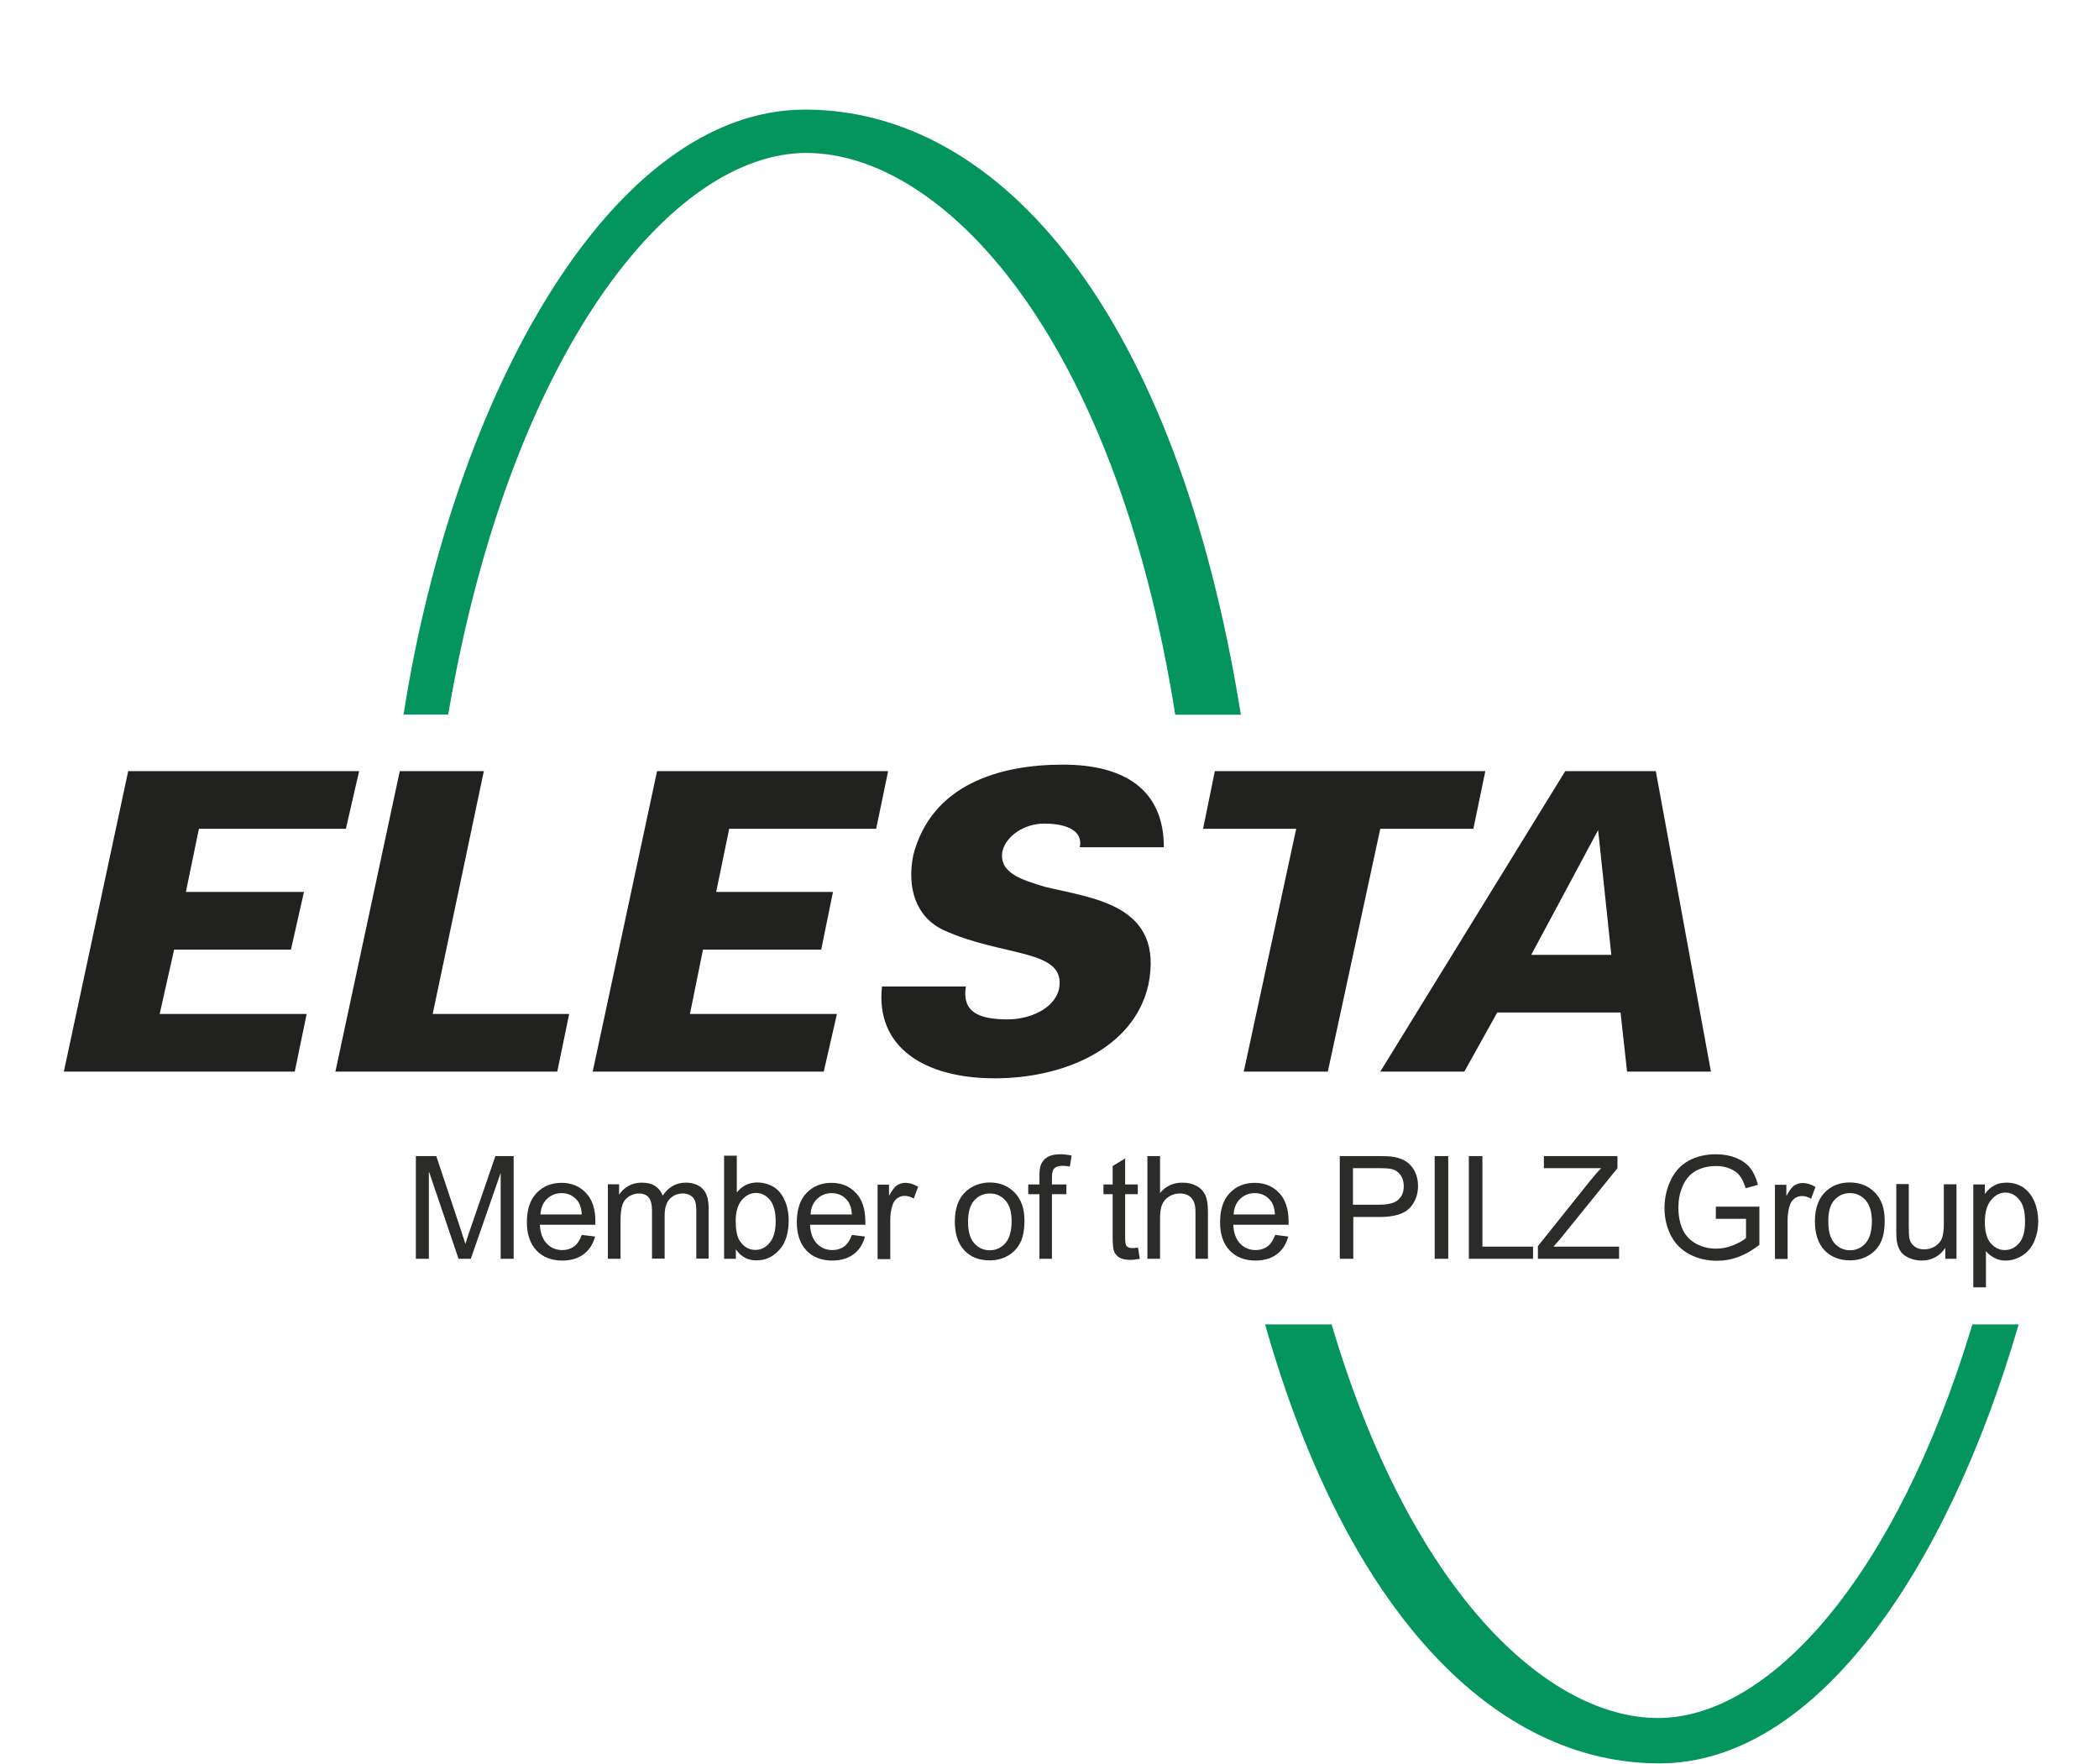 <svg width="163" height="137" viewBox="0 0 163 137" fill="none" xmlns="http://www.w3.org/2000/svg">
<g style="mix-blend-mode:multiply" filter="url(#filter0_dd_1_1421)">
<path d="M4.958 75.218H22.889L23.814 70.739H12.399L13.522 65.743H22.594L23.604 61.264H14.435L15.447 56.362H26.86L27.887 51.883H9.956" fill="#212120"/>
<path d="M26.046 75.218H43.275L44.2 70.739H33.601L37.573 51.883H31.045" fill="#212120"/>
<path d="M68.968 51.883H51.025L46.026 75.218H63.969L64.994 70.739H53.579L54.591 65.743H63.772L64.685 61.264H55.615L56.627 56.362H68.04" fill="#212120"/>
<path d="M81.1 60.855C79.471 60.351 77.534 59.831 77.843 58.104C78.15 56.883 79.568 55.956 81.1 55.956C82.32 55.956 84.161 56.265 83.852 57.794H90.38C90.38 53.315 87.319 51.378 82.531 51.378C77.645 51.378 72.337 52.909 70.919 58.413C70.415 60.954 71.117 63.201 73.265 64.226C77.955 66.359 82.854 65.656 82.236 68.816C81.83 70.445 79.793 71.162 78.264 71.162C75.918 71.162 74.698 70.544 75.005 68.606H68.492C67.972 73.296 71.748 75.738 77.252 75.738C82.644 75.738 88.049 73.394 89.172 68.507C90.464 62.177 84.763 61.769 81.1 60.855Z" fill="#212120"/>
<path d="M93.426 56.362H100.657L96.586 75.218H103.114L107.187 56.362H114.416L115.344 51.883H94.339" fill="#212120"/>
<path d="M121.55 51.883L107.187 75.218H113.715L116.269 70.628H125.846L126.351 75.218H132.864L128.583 51.883H121.55ZM118.91 66.149L124.104 56.461L125.129 66.149" fill="#212120"/>
<path d="M103.409 94.847H98.242C104.658 117.48 116.227 128.938 128.863 128.938C140.939 128.938 151.174 114.055 156.762 94.847H153.168C147.2 114.686 137.301 125.414 128.766 125.414C120.145 125.414 109.531 115.557 103.409 94.847Z" fill="#04955F"/>
<path d="M62.522 0.511C47.444 0.511 35.202 22.736 31.339 47.49H34.806C39.582 19.366 52.119 3.879 62.621 3.879C73.124 3.879 86.573 17.851 91.265 47.502H96.361C91.362 16.306 77.702 0.511 62.522 0.511Z" fill="#04955F"/>
<path d="M39.889 89.751V81.776H38.471L36.563 87.322C36.365 87.883 36.227 88.304 36.14 88.599C36.058 88.331 35.93 87.94 35.761 87.42L33.881 81.776H32.294V89.751H33.304V82.956L35.608 89.751H36.563L38.88 83.082V89.751" fill="#2B2B2A"/>
<path d="M46.237 86.859C46.237 85.903 45.999 85.159 45.507 84.639C45.015 84.121 44.384 83.854 43.611 83.854C42.812 83.854 42.166 84.121 41.659 84.654C41.154 85.188 40.916 85.945 40.916 86.915C40.916 87.856 41.169 88.586 41.659 89.105C42.151 89.625 42.825 89.89 43.668 89.89C44.342 89.89 44.889 89.722 45.324 89.4C45.76 89.076 46.054 88.613 46.21 88.024L45.183 87.898C45.03 88.304 44.834 88.613 44.579 88.796C44.327 88.979 44.02 89.076 43.668 89.076C43.191 89.076 42.783 88.908 42.461 88.571C42.137 88.234 41.954 87.742 41.926 87.111H46.237C46.222 86.997 46.237 86.915 46.237 86.859ZM41.968 86.311C41.998 85.805 42.166 85.398 42.475 85.104C42.783 84.807 43.163 84.654 43.611 84.654C44.102 84.654 44.51 84.837 44.819 85.215C45.03 85.455 45.143 85.819 45.183 86.311" fill="#2B2B2A"/>
<path d="M55.027 89.751V85.777C55.027 85.117 54.871 84.626 54.562 84.317C54.255 84.008 53.819 83.84 53.243 83.84C52.513 83.84 51.909 84.176 51.461 84.85C51.347 84.528 51.151 84.29 50.884 84.107C50.617 83.924 50.266 83.84 49.83 83.84C49.452 83.84 49.1 83.924 48.806 84.092C48.511 84.26 48.259 84.486 48.076 84.78V83.966H47.205V89.751H48.189V86.747C48.189 86.225 48.244 85.819 48.343 85.537C48.442 85.258 48.625 85.047 48.848 84.906C49.087 84.767 49.34 84.681 49.607 84.681C49.971 84.681 50.224 84.795 50.392 85.005C50.548 85.228 50.632 85.552 50.632 85.988V89.737H51.614V86.381C51.614 85.792 51.755 85.357 52.02 85.089C52.288 84.822 52.626 84.681 53.032 84.681C53.257 84.681 53.453 84.738 53.621 84.837C53.79 84.948 53.903 85.075 53.973 85.258C54.042 85.426 54.072 85.706 54.072 86.101V89.737H55.027" fill="#2B2B2A"/>
<path d="M56.232 81.747V89.752H57.145V89.02C57.538 89.596 58.073 89.876 58.746 89.876C59.434 89.876 60.023 89.611 60.515 89.064C61.008 88.529 61.245 87.757 61.245 86.76C61.245 86.339 61.188 85.946 61.077 85.582C60.965 85.216 60.797 84.907 60.599 84.639C60.389 84.372 60.137 84.177 59.813 84.036C59.491 83.895 59.154 83.825 58.803 83.825C58.157 83.825 57.637 84.092 57.217 84.597V81.747H56.232ZM57.595 85.201C57.904 84.837 58.283 84.639 58.704 84.639C59.125 84.639 59.491 84.822 59.785 85.174C60.08 85.538 60.236 86.087 60.236 86.844C60.236 87.574 60.08 88.136 59.77 88.502C59.463 88.881 59.083 89.064 58.662 89.064C58.142 89.064 57.721 88.809 57.412 88.304C57.229 87.995 57.132 87.49 57.132 86.802C57.132 86.114 57.286 85.582 57.595 85.201Z" fill="#2B2B2A"/>
<path d="M67.199 86.859C67.199 85.903 66.959 85.159 66.469 84.639C65.977 84.121 65.346 83.854 64.573 83.854C63.772 83.854 63.126 84.121 62.621 84.654C62.116 85.188 61.878 85.945 61.878 86.915C61.878 87.856 62.131 88.586 62.621 89.105C63.113 89.625 63.787 89.89 64.628 89.89C65.303 89.89 65.85 89.722 66.286 89.4C66.722 89.076 67.016 88.613 67.169 88.024L66.16 87.898C66.004 88.304 65.808 88.613 65.556 88.796C65.303 88.979 64.994 89.076 64.643 89.076C64.165 89.076 63.759 88.908 63.435 88.571C63.113 88.234 62.93 87.742 62.903 87.111H67.214C67.199 86.997 67.199 86.915 67.199 86.859ZM62.945 86.311C62.972 85.805 63.141 85.398 63.45 85.104C63.759 84.807 64.138 84.654 64.588 84.654C65.078 84.654 65.484 84.837 65.794 85.215C66.004 85.455 66.118 85.819 66.16 86.311" fill="#2B2B2A"/>
<path d="M69.136 86.732C69.136 86.324 69.193 85.931 69.305 85.594C69.374 85.369 69.5 85.188 69.669 85.06C69.837 84.936 70.035 84.864 70.245 84.864C70.483 84.864 70.723 84.936 70.96 85.075L71.297 84.161C70.96 83.951 70.624 83.854 70.287 83.854C70.062 83.854 69.852 83.924 69.654 84.05C69.458 84.176 69.263 84.458 69.038 84.864V83.993H68.152V89.779H69.136" fill="#2B2B2A"/>
<path d="M75.046 84.486C74.457 85.005 74.148 85.792 74.148 86.859C74.148 87.827 74.4 88.586 74.893 89.106C75.385 89.626 76.044 89.876 76.858 89.876C77.365 89.876 77.828 89.764 78.248 89.527C78.669 89.287 78.993 88.965 79.216 88.529C79.441 88.109 79.555 87.517 79.555 86.775C79.555 85.862 79.302 85.132 78.795 84.612C78.29 84.092 77.645 83.825 76.845 83.825C76.142 83.84 75.539 84.065 75.046 84.486ZM78.558 86.829C78.558 87.589 78.402 88.151 78.08 88.529C77.756 88.895 77.35 89.091 76.873 89.091C76.38 89.091 75.974 88.908 75.65 88.542C75.328 88.178 75.175 87.616 75.175 86.886C75.175 86.142 75.328 85.594 75.65 85.228C75.974 84.865 76.38 84.681 76.873 84.681C77.35 84.681 77.756 84.865 78.08 85.228C78.402 85.582 78.558 86.114 78.558 86.829Z" fill="#2B2B2A"/>
<path d="M81.872 82.731C81.998 82.605 82.209 82.533 82.503 82.533C82.686 82.533 82.882 82.548 83.079 82.59L83.218 81.734C82.882 81.664 82.587 81.635 82.307 81.635C81.885 81.635 81.548 81.719 81.31 81.875C81.07 82.028 80.902 82.239 80.818 82.491C80.749 82.674 80.719 82.969 80.719 83.362V83.981H79.85V84.738H80.719V89.751H81.689V84.738H82.812V83.981H81.689V83.446C81.689 83.095 81.746 82.857 81.872 82.731Z" fill="#2B2B2A"/>
<path d="M86.531 89.217C86.618 89.4 86.742 89.554 86.94 89.665C87.135 89.779 87.417 89.836 87.769 89.836C87.994 89.836 88.231 89.806 88.511 89.751L88.372 88.88C88.189 88.908 88.048 88.923 87.937 88.923C87.796 88.923 87.684 88.895 87.6 88.851C87.516 88.809 87.459 88.74 87.432 88.655C87.402 88.571 87.375 88.403 87.375 88.121V84.738H88.358V83.981H87.375V81.959L86.405 82.548V83.981H85.69V84.738H86.405V88.066C86.405 88.641 86.449 89.034 86.531 89.217Z" fill="#2B2B2A"/>
<path d="M93.804 89.751V86.087C93.804 85.525 93.735 85.089 93.594 84.795C93.455 84.5 93.23 84.26 92.921 84.092C92.599 83.924 92.233 83.84 91.812 83.84C91.109 83.84 90.533 84.107 90.085 84.639V81.776H89.102V89.751H90.085V86.591C90.085 86.141 90.141 85.777 90.253 85.525C90.364 85.272 90.547 85.06 90.8 84.906C91.052 84.753 91.334 84.681 91.614 84.681C92.007 84.681 92.302 84.795 92.512 85.018C92.723 85.245 92.836 85.594 92.836 86.087V89.751" fill="#2B2B2A"/>
<path d="M100.067 86.859C100.067 85.903 99.827 85.159 99.337 84.639C98.845 84.121 98.214 83.854 97.442 83.854C96.64 83.854 95.994 84.121 95.489 84.654C94.984 85.188 94.747 85.945 94.747 86.915C94.747 87.856 94.999 88.586 95.489 89.105C95.981 89.625 96.655 89.89 97.496 89.89C98.172 89.89 98.719 89.722 99.154 89.4C99.59 89.076 99.884 88.613 100.04 88.024L99.028 87.898C98.872 88.304 98.677 88.613 98.424 88.796C98.172 88.979 97.862 89.076 97.511 89.076C97.034 89.076 96.627 88.908 96.303 88.571C95.981 88.234 95.799 87.742 95.771 87.111H100.082C100.052 86.997 100.067 86.915 100.067 86.859ZM95.799 86.311C95.826 85.805 95.994 85.398 96.303 85.104C96.613 84.807 96.991 84.654 97.442 84.654C97.934 84.654 98.34 84.837 98.649 85.215C98.859 85.455 98.971 85.819 99.013 86.311" fill="#2B2B2A"/>
<path d="M107.13 86.507C108.253 86.507 109.038 86.27 109.474 85.805C109.909 85.342 110.119 84.767 110.119 84.079C110.119 83.684 110.035 83.32 109.882 82.998C109.726 82.674 109.503 82.407 109.236 82.224C108.969 82.043 108.645 81.915 108.253 81.845C107.971 81.79 107.565 81.776 107.046 81.776H104.042V89.751H105.093V86.507H107.13ZM105.066 82.716H107.115C107.593 82.716 107.915 82.744 108.098 82.788C108.38 82.857 108.59 83.025 108.758 83.251C108.927 83.488 109.011 83.77 109.011 84.107C109.011 84.57 108.87 84.921 108.575 85.174C108.295 85.426 107.803 85.552 107.13 85.552H105.066" fill="#2B2B2A"/>
<path fill-rule="evenodd" clip-rule="evenodd" d="M111.412 89.751H112.464V81.777H111.412V89.751Z" fill="#2B2B2A"/>
<path d="M114.065 81.776V89.751H119.051V88.809H115.119V81.776" fill="#2B2B2A"/>
<path d="M119.428 88.769V89.751H125.731V88.809H120.636L121.128 88.249L125.605 82.716V81.776H119.891V82.716H124.343C124.076 82.983 123.808 83.305 123.514 83.657" fill="#2B2B2A"/>
<path d="M131.152 83.347C131.362 83.11 131.659 82.912 132.008 82.773C132.359 82.632 132.782 82.548 133.26 82.548C133.666 82.548 134.03 82.618 134.354 82.758C134.69 82.899 134.943 83.082 135.111 83.32C135.294 83.558 135.435 83.867 135.561 84.275L136.517 84.008C136.376 83.474 136.178 83.038 135.913 82.702C135.646 82.365 135.279 82.113 134.817 81.915C134.354 81.734 133.834 81.635 133.26 81.635C132.458 81.635 131.756 81.803 131.152 82.127C130.548 82.449 130.073 82.956 129.749 83.629C129.427 84.303 129.258 85.033 129.258 85.805C129.258 86.592 129.427 87.294 129.749 87.94C130.073 88.571 130.563 89.064 131.194 89.4C131.84 89.737 132.542 89.905 133.329 89.905C133.906 89.905 134.48 89.806 135.027 89.596C135.576 89.385 136.108 89.076 136.628 88.67V85.706H133.245V86.648H135.589V88.136C135.364 88.332 135.027 88.529 134.594 88.698C134.156 88.881 133.708 88.965 133.26 88.965C132.74 88.965 132.233 88.851 131.77 88.613C131.307 88.374 130.941 88.024 130.704 87.547C130.464 87.069 130.338 86.48 130.338 85.763C130.338 85.188 130.436 84.654 130.647 84.162C130.773 83.84 130.941 83.587 131.152 83.347Z" fill="#2B2B2A"/>
<path d="M137.836 83.98V89.764H138.818V86.747C138.818 86.339 138.875 85.945 138.987 85.609C139.058 85.384 139.184 85.201 139.353 85.074C139.521 84.948 139.717 84.879 139.927 84.879C140.167 84.879 140.405 84.948 140.645 85.089L140.981 84.176C140.645 83.966 140.308 83.867 139.969 83.867C139.746 83.867 139.536 83.938 139.338 84.064C139.142 84.191 138.945 84.471 138.722 84.879V84.008H137.836" fill="#2B2B2A"/>
<path d="M143.662 89.875C144.169 89.875 144.632 89.764 145.052 89.526C145.473 89.286 145.797 88.964 146.022 88.529C146.247 88.108 146.359 87.517 146.359 86.774C146.359 85.861 146.107 85.131 145.602 84.611C145.095 84.092 144.449 83.825 143.649 83.825C142.934 83.825 142.328 84.035 141.838 84.471C141.249 84.99 140.939 85.777 140.939 86.844C140.939 87.814 141.192 88.571 141.682 89.091C142.204 89.625 142.862 89.875 143.662 89.875ZM142.442 85.201C142.764 84.837 143.172 84.653 143.662 84.653C144.139 84.653 144.548 84.837 144.872 85.201C145.193 85.567 145.362 86.114 145.362 86.829C145.362 87.588 145.208 88.15 144.884 88.529C144.562 88.895 144.154 89.091 143.676 89.091C143.186 89.091 142.778 88.907 142.456 88.541C142.132 88.177 141.979 87.616 141.979 86.886C141.964 86.128 142.118 85.567 142.442 85.201Z" fill="#2B2B2A"/>
<path d="M147.258 83.95V87.558C147.258 87.981 147.273 88.276 147.315 88.472C147.371 88.753 147.468 89.006 147.609 89.202C147.75 89.399 147.973 89.568 148.27 89.694C148.564 89.82 148.886 89.889 149.223 89.889C149.997 89.889 150.613 89.568 151.064 88.907V89.751H151.933V83.965H150.95V87.053C150.95 87.546 150.895 87.924 150.797 88.177C150.685 88.444 150.502 88.64 150.25 88.796C149.997 88.949 149.715 89.019 149.421 89.019C149.126 89.019 148.886 88.949 148.676 88.796C148.465 88.64 148.339 88.444 148.282 88.192C148.24 88.009 148.228 87.672 148.228 87.152V83.95" fill="#2B2B2A"/>
<path d="M157.128 84.218C156.748 83.965 156.314 83.839 155.822 83.839C155.443 83.839 155.119 83.908 154.854 84.064C154.587 84.203 154.347 84.428 154.137 84.722V83.98H153.238V91.968H154.221V89.159C154.389 89.37 154.6 89.538 154.867 89.679C155.134 89.82 155.414 89.89 155.752 89.89C156.201 89.89 156.623 89.763 157.029 89.511C157.435 89.258 157.745 88.894 157.957 88.43C158.168 87.952 158.279 87.42 158.279 86.829C158.279 86.281 158.18 85.777 157.985 85.314C157.789 84.836 157.492 84.485 157.128 84.218ZM156.804 88.528C156.495 88.894 156.116 89.075 155.681 89.075C155.26 89.075 154.896 88.894 154.587 88.541C154.29 88.192 154.137 87.645 154.137 86.9C154.137 86.155 154.29 85.594 154.614 85.2C154.936 84.807 155.302 84.611 155.723 84.611C156.146 84.611 156.51 84.794 156.804 85.158C157.114 85.524 157.254 86.071 157.254 86.816C157.267 87.588 157.114 88.162 156.804 88.528Z" fill="#2B2B2A"/>
</g>
<defs>
<filter id="filter0_dd_1_1421" x="0.958" y="0.511" width="161.322" height="136.427" filterUnits="userSpaceOnUse" color-interpolation-filters="sRGB">
<feFlood flood-opacity="0" result="BackgroundImageFix"/>
<feColorMatrix in="SourceAlpha" type="matrix" values="0 0 0 0 0 0 0 0 0 0 0 0 0 0 0 0 0 0 127 0" result="hardAlpha"/>
<feOffset dy="4"/>
<feGaussianBlur stdDeviation="2"/>
<feComposite in2="hardAlpha" operator="out"/>
<feColorMatrix type="matrix" values="0 0 0 0 0 0 0 0 0 0 0 0 0 0 0 0 0 0 0.25 0"/>
<feBlend mode="normal" in2="BackgroundImageFix" result="effect1_dropShadow_1_1421"/>
<feColorMatrix in="SourceAlpha" type="matrix" values="0 0 0 0 0 0 0 0 0 0 0 0 0 0 0 0 0 0 127 0" result="hardAlpha"/>
<feOffset dy="4"/>
<feGaussianBlur stdDeviation="2"/>
<feComposite in2="hardAlpha" operator="out"/>
<feColorMatrix type="matrix" values="0 0 0 0 0 0 0 0 0 0 0 0 0 0 0 0 0 0 0.25 0"/>
<feBlend mode="normal" in2="effect1_dropShadow_1_1421" result="effect2_dropShadow_1_1421"/>
<feBlend mode="normal" in="SourceGraphic" in2="effect2_dropShadow_1_1421" result="shape"/>
</filter>
</defs>
</svg>
